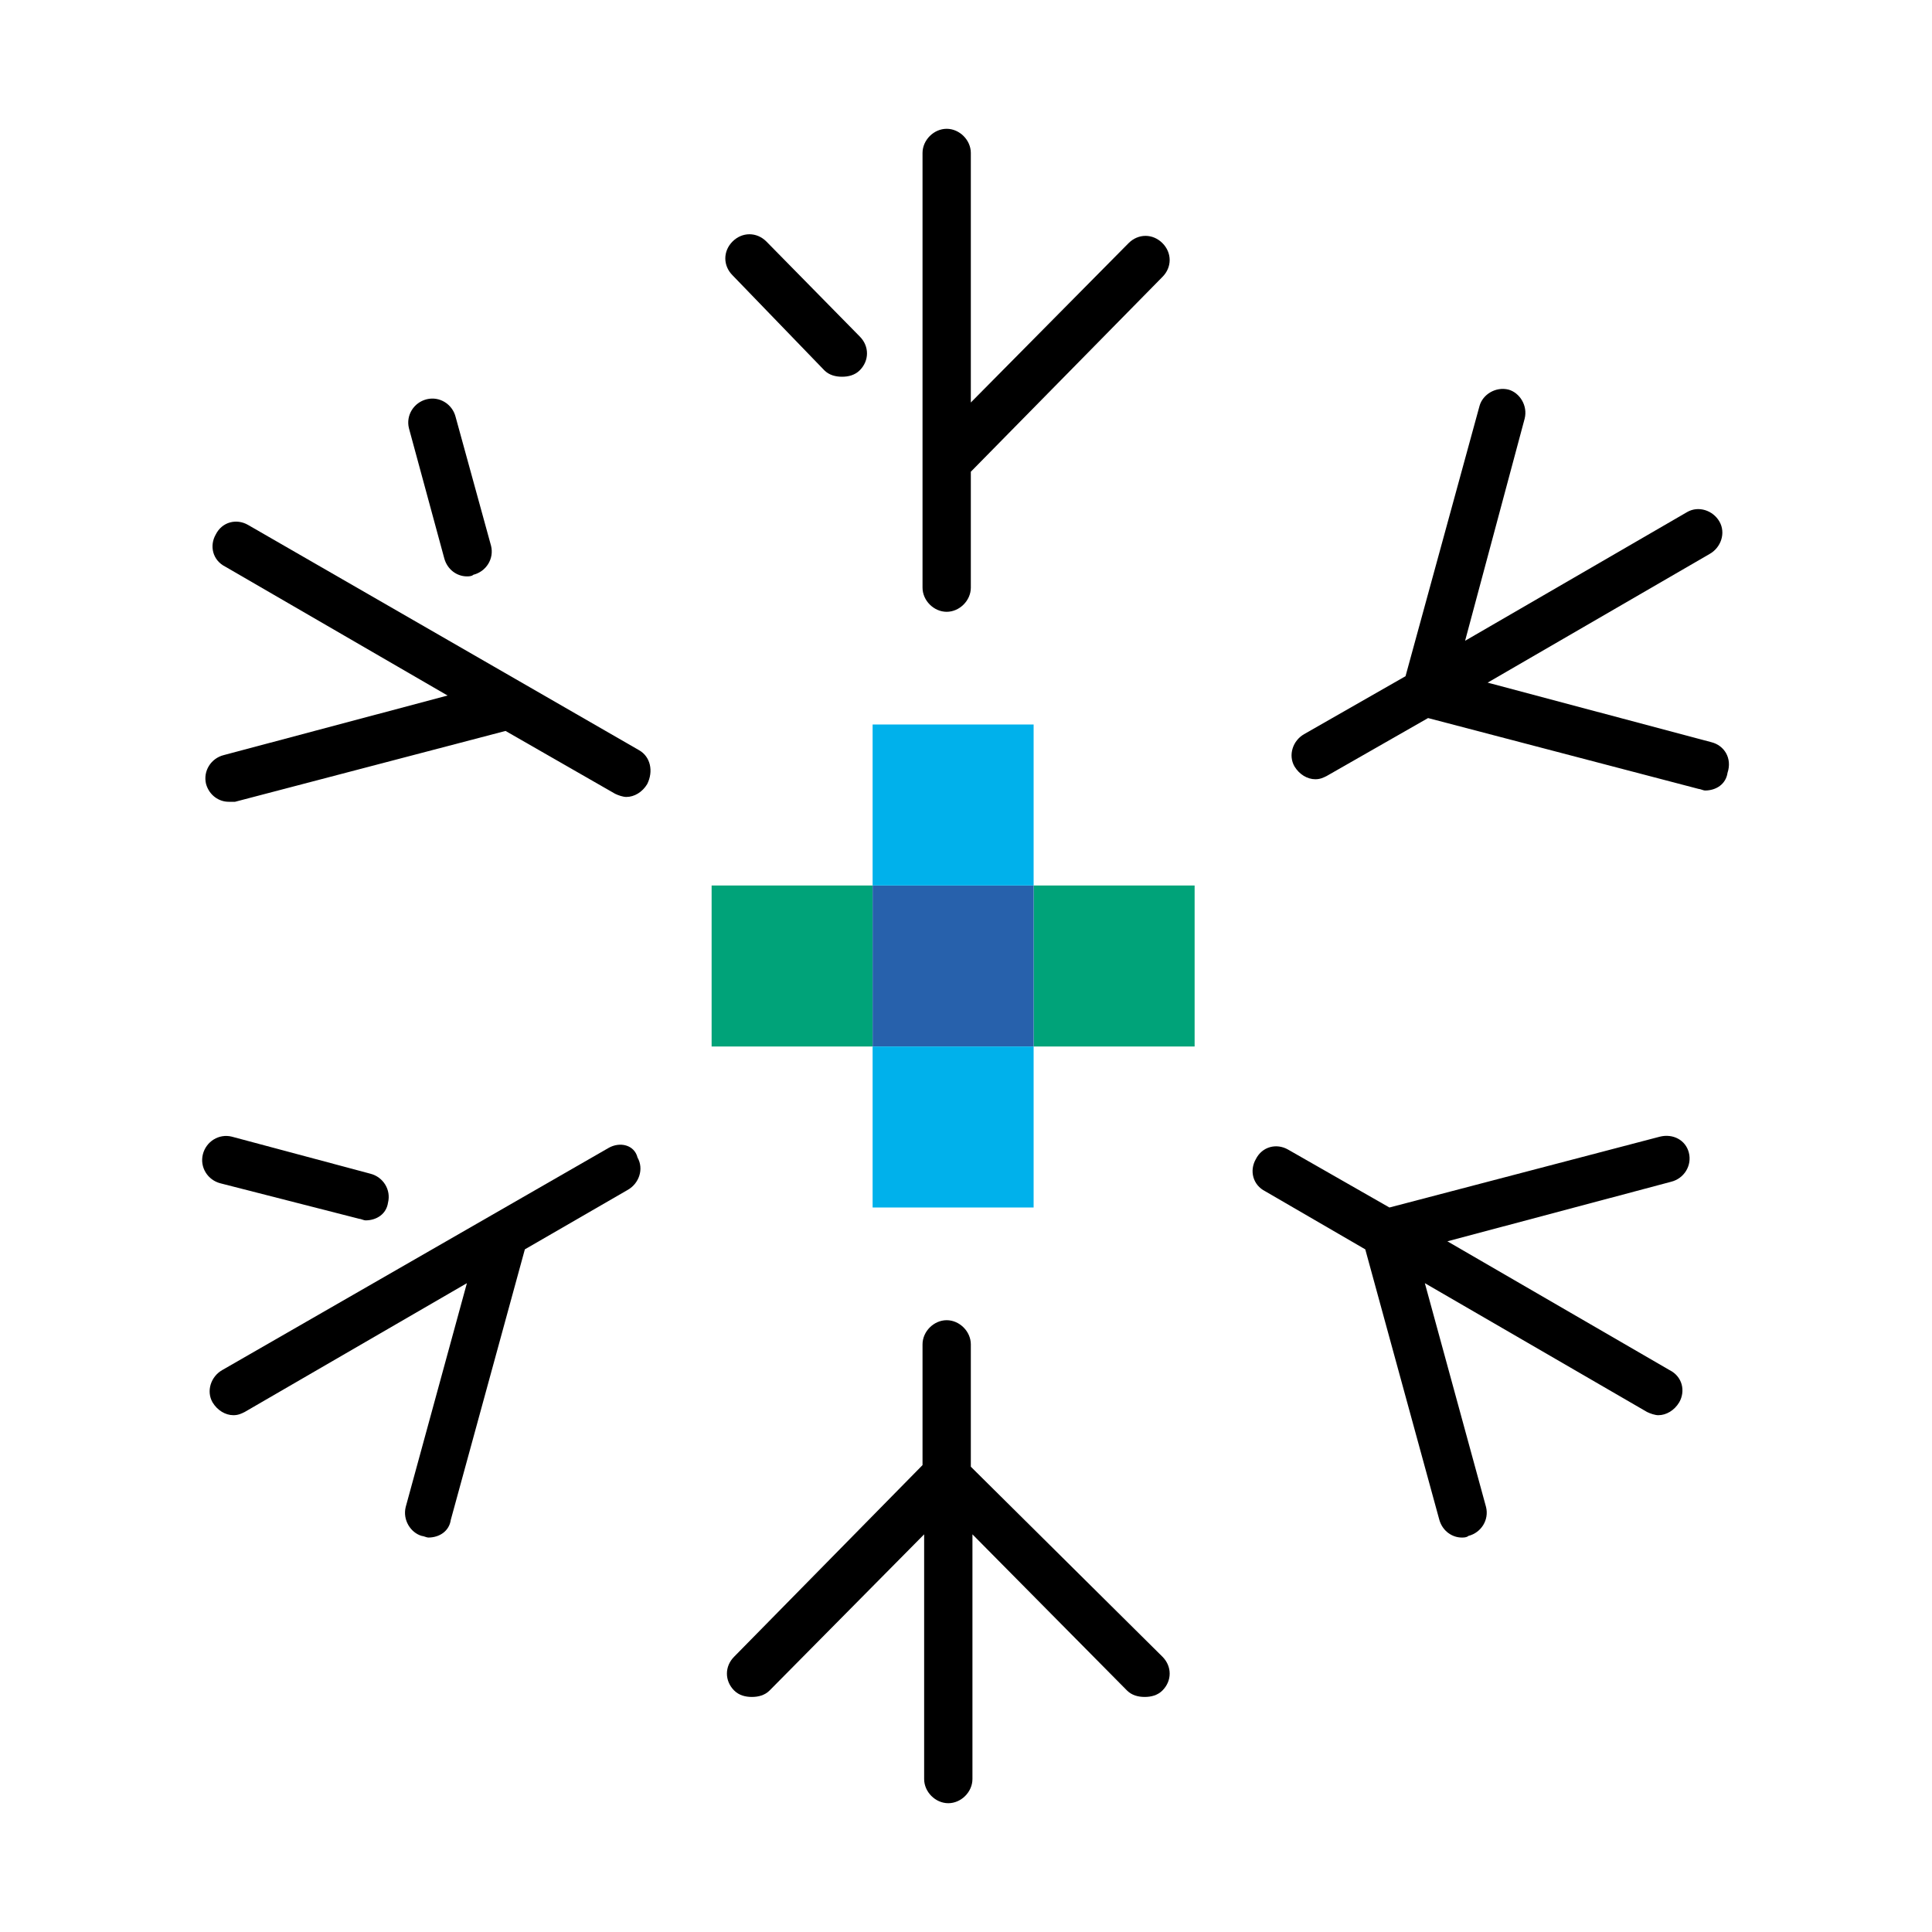 <?xml version="1.0" encoding="UTF-8"?>
<svg xmlns="http://www.w3.org/2000/svg" id="Ebene_1" viewBox="0 0 120 120">
  <defs>
    <style>.cls-1{fill:#2761ac;}.cls-2{fill:#00a379;}.cls-3{fill:#00b1eb;}</style>
  </defs>
  <g>
    <rect class="cls-2" x="44.2" y="55" width="10" height="10"></rect>
    <rect class="cls-2" x="64.2" y="55" width="10" height="10"></rect>
    <rect class="cls-1" x="54.2" y="55" width="10" height="10"></rect>
    <rect class="cls-3" x="54.2" y="65" width="10" height="10"></rect>
    <rect class="cls-3" x="54.2" y="45" width="10" height="10"></rect>
  </g>
  <g>
    <path d="M70.1,15.1l-9.8,9.9V9.5c0-.8-.7-1.5-1.5-1.5s-1.5,.7-1.5,1.5v27c0,.8,.7,1.5,1.5,1.5s1.5-.7,1.5-1.5v-7.2h0l11.9-12.1c.6-.6,.6-1.5,0-2.1s-1.5-.6-2.1,0Z"></path>
    <path d="M51.2,23c.3,.3,.7,.4,1.1,.4s.8-.1,1.1-.4c.6-.6,.6-1.5,0-2.1l-5.8-5.9c-.6-.6-1.5-.6-2.1,0s-.6,1.5,0,2.1l5.7,5.9Z"></path>
    <path d="M60.3,91.1h0v-7.6c0-.8-.7-1.5-1.5-1.5s-1.5,.7-1.5,1.5v7.5h0l-11.7,11.9c-.6,.6-.6,1.5,0,2.1,.3,.3,.7,.4,1.1,.4s.8-.1,1.1-.4l9.6-9.7v15.2c0,.8,.7,1.5,1.5,1.5s1.5-.7,1.5-1.5v-15.2l9.6,9.7c.3,.3,.7,.4,1.1,.4s.8-.1,1.1-.4c.6-.6,.6-1.5,0-2.1l-11.9-11.8Z"></path>
    <path d="M106.3,46.1l-13.9-3.7,13.8-8c.7-.4,1-1.3,.6-2s-1.3-1-2-.6l-13.8,8,3.7-13.8c.2-.8-.3-1.6-1-1.8-.8-.2-1.6,.3-1.8,1l-4.6,16.8h0l-6.3,3.6c-.7,.4-1,1.3-.6,2,.3,.5,.8,.8,1.3,.8,.3,0,.5-.1,.7-.2l6.3-3.6h0l16.8,4.4c.1,0,.3,.1,.4,.1,.7,0,1.3-.4,1.4-1.1,.3-.9-.2-1.7-1-1.9Z"></path>
    <path d="M37.8,71.3l-24,13.8c-.7,.4-1,1.3-.6,2,.3,.5,.8,.8,1.3,.8,.3,0,.5-.1,.7-.2l13.8-8-3.8,13.9c-.2,.8,.3,1.6,1,1.8,.1,0,.3,.1,.4,.1,.7,0,1.3-.4,1.4-1.1l4.6-16.8h0l6.4-3.7c.7-.4,1-1.3,.6-2-.2-.8-1.1-1-1.8-.6Z"></path>
    <path d="M22.3,75.7c.1,0,.3,.1,.4,.1,.7,0,1.3-.4,1.4-1.1,.2-.8-.3-1.6-1.1-1.8l-8.6-2.3c-.8-.2-1.6,.3-1.8,1.1-.2,.8,.3,1.6,1.1,1.8l8.6,2.2Z"></path>
    <path d="M103.1,70.6l-16.8,4.4h0l-6.3-3.6c-.7-.4-1.6-.2-2,.6-.4,.7-.2,1.6,.6,2l6.2,3.6h0l4.6,16.8c.2,.7,.8,1.1,1.4,1.1,.1,0,.3,0,.4-.1,.8-.2,1.3-1,1.1-1.8l-3.8-13.9,13.8,8c.2,.1,.5,.2,.7,.2,.5,0,1-.3,1.3-.8,.4-.7,.2-1.6-.6-2l-13.8-8,13.9-3.7c.8-.2,1.3-1,1.1-1.8-.2-.8-1-1.2-1.8-1Z"></path>
    <path d="M39.7,46.6l-24.3-14c-.7-.4-1.6-.2-2,.6-.4,.7-.2,1.6,.6,2l13.8,8-13.9,3.7c-.8,.2-1.3,1-1.1,1.8,.2,.7,.8,1.1,1.4,1.1h.4l16.8-4.4h0l6.8,3.9c.2,.1,.5,.2,.7,.2,.5,0,1-.3,1.3-.8,.4-.8,.2-1.7-.5-2.1Z"></path>
    <path d="M27.6,34.7c.2,.7,.8,1.1,1.4,1.1,.1,0,.3,0,.4-.1,.8-.2,1.3-1,1.1-1.8l-2.2-8c-.2-.8-1-1.3-1.8-1.1-.8,.2-1.3,1-1.1,1.8l2.2,8.1Z"></path>
  </g>
</svg>
